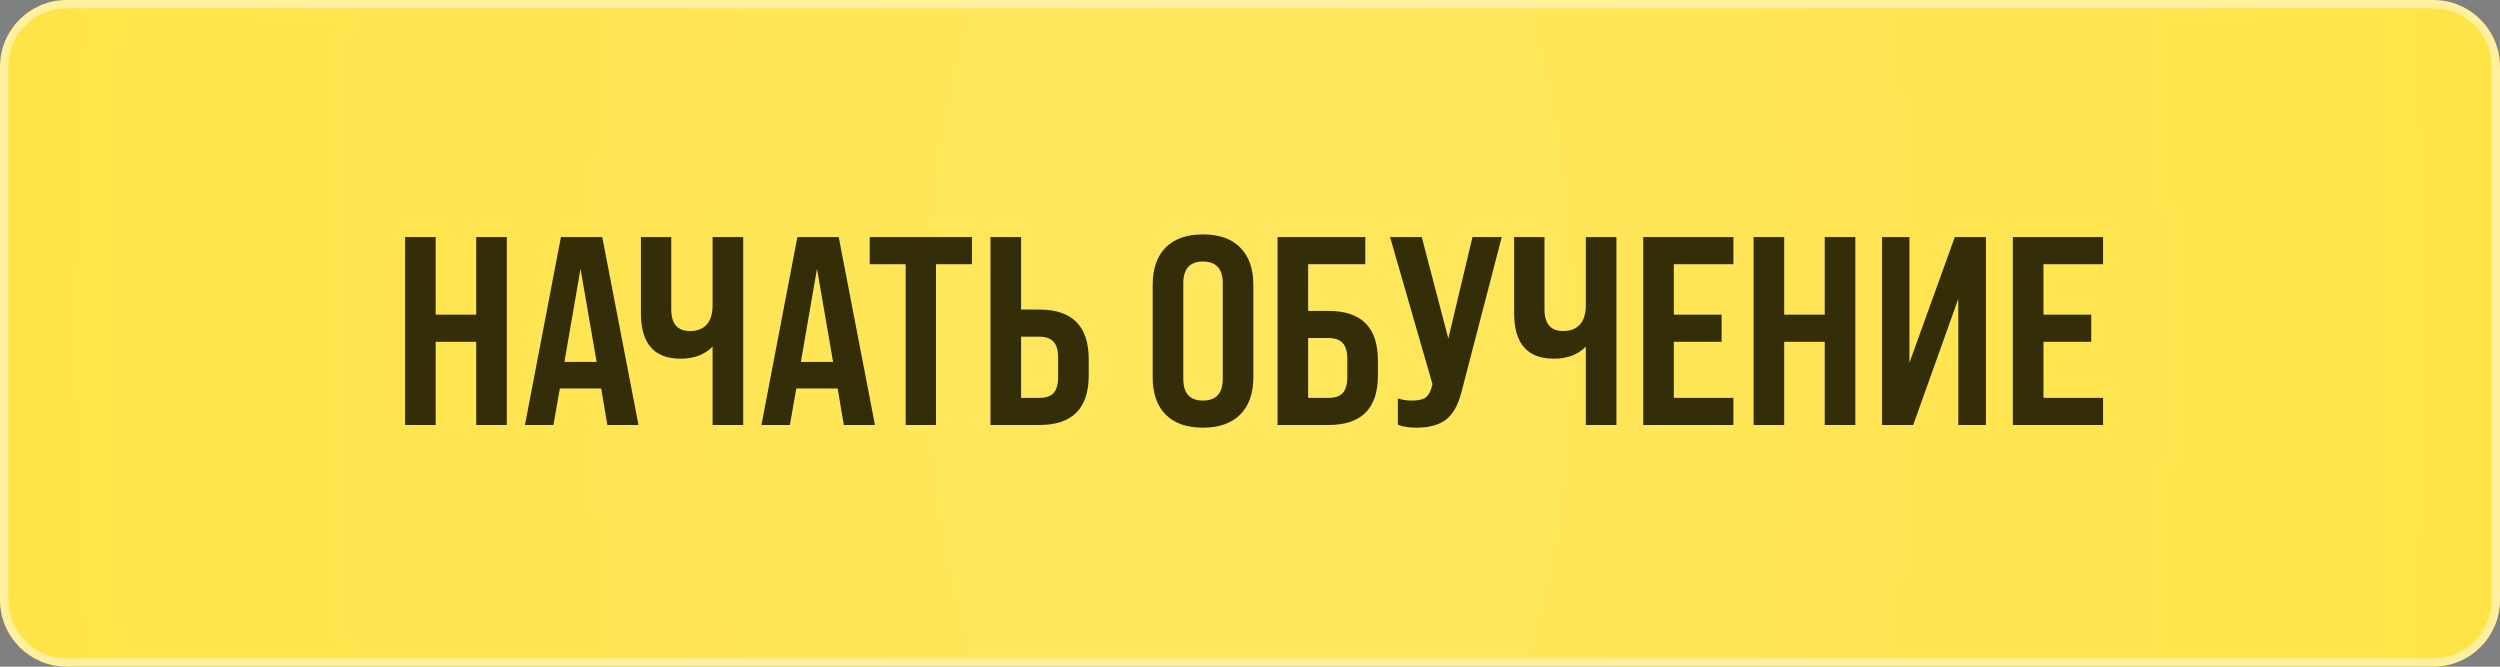 <?xml version="1.0" encoding="UTF-8"?> <svg xmlns="http://www.w3.org/2000/svg" width="300" height="80" viewBox="0 0 300 80" fill="none"><rect x="0" y="0" width="300" height="80" fill="#808080" stroke="none"/> <path d="M8 0.5H292C296.142 0.5 299.5 3.858 299.5 8V72C299.5 76.142 296.142 79.5 292 79.5H8C3.858 79.5 0.5 76.142 0.5 72V8C0.5 3.858 3.858 0.5 8 0.5Z" fill="#FFE137"></path> <path d="M8 0.5H292C296.142 0.5 299.5 3.858 299.5 8V72C299.5 76.142 296.142 79.5 292 79.5H8C3.858 79.5 0.5 76.142 0.5 72V8C0.5 3.858 3.858 0.5 8 0.5Z" fill="url(#paint0_radial_307_76)" fill-opacity="0.2"></path> <path d="M8 0.5H292C296.142 0.5 299.5 3.858 299.5 8V72C299.5 76.142 296.142 79.5 292 79.5H8C3.858 79.5 0.5 76.142 0.5 72V8C0.5 3.858 3.858 0.5 8 0.5Z" stroke="#FFF09E"></path> <path d="M52.283 51H48.611V28.451H52.283V37.76H57.147V28.451H60.819V51H57.147V41.014H52.283V51ZM76.621 51H72.884L72.143 46.619H67.182L66.409 51H62.994L67.311 28.451H72.272L76.621 51ZM69.663 32.252L67.73 43.43H71.595L69.663 32.252ZM85.511 36.633V28.451H89.184V51H85.511V41.594C84.566 42.56 83.289 43.043 81.678 43.043C78.499 43.043 76.91 41.229 76.91 37.599V28.451H80.55V37.116C80.55 38.856 81.302 39.725 82.805 39.725C83.664 39.725 84.33 39.468 84.803 38.952C85.275 38.415 85.511 37.642 85.511 36.633ZM104.996 51H101.259L100.518 46.619H95.558L94.784 51H91.37L95.686 28.451H100.647L104.996 51ZM98.038 32.252L96.105 43.43H99.971L98.038 32.252ZM112.32 51H108.679V31.704H104.363V28.451H116.636V31.704H112.32V51ZM124.72 51H118.857V28.451H122.529V37.148H124.72C128.671 37.148 130.647 39.135 130.647 43.108V45.041C130.647 49.014 128.671 51 124.72 51ZM122.529 40.402V47.746H124.72C125.493 47.746 126.062 47.553 126.427 47.167C126.792 46.759 126.975 46.114 126.975 45.234V42.914C126.975 42.034 126.792 41.4 126.427 41.014C126.062 40.606 125.493 40.402 124.72 40.402H122.529ZM138.323 45.266V34.185C138.323 32.252 138.838 30.759 139.869 29.707C140.922 28.655 142.414 28.128 144.347 28.128C146.301 28.128 147.794 28.655 148.825 29.707C149.877 30.759 150.403 32.252 150.403 34.185V45.266C150.403 47.199 149.877 48.691 148.825 49.744C147.772 50.796 146.28 51.322 144.347 51.322C142.414 51.322 140.922 50.796 139.869 49.744C138.838 48.691 138.323 47.199 138.323 45.266ZM144.347 48.069C145.936 48.069 146.731 47.199 146.731 45.459V33.991C146.731 32.252 145.936 31.382 144.347 31.382C142.779 31.382 141.995 32.252 141.995 33.991V45.459C141.995 47.199 142.779 48.069 144.347 48.069ZM159.425 51H153.304V28.451H163.838V31.704H156.976V37.309H159.425C163.376 37.309 165.352 39.296 165.352 43.269V45.041C165.352 49.014 163.376 51 159.425 51ZM156.976 40.563V47.746H159.425C160.198 47.746 160.767 47.553 161.132 47.167C161.497 46.759 161.679 46.114 161.679 45.234V43.075C161.679 42.195 161.497 41.562 161.132 41.175C160.767 40.767 160.198 40.563 159.425 40.563H156.976ZM173.799 40.627L176.698 28.451H180.209L175.345 47.167C174.958 48.648 174.346 49.712 173.509 50.356C172.671 51 171.49 51.322 169.965 51.322C169.085 51.322 168.344 51.204 167.743 50.968V47.811C168.258 47.983 168.816 48.069 169.418 48.069C170.105 48.069 170.62 47.972 170.964 47.779C171.308 47.564 171.565 47.199 171.737 46.683L171.898 46.104L166.808 28.451H170.61L173.799 40.627ZM190.299 36.633V28.451H193.971V51H190.299V41.594C189.354 42.56 188.076 43.043 186.466 43.043C183.287 43.043 181.698 41.229 181.698 37.599V28.451H185.338V37.116C185.338 38.856 186.09 39.725 187.593 39.725C188.452 39.725 189.118 39.468 189.59 38.952C190.063 38.415 190.299 37.642 190.299 36.633ZM208.012 51H197.188V28.451H208.012V31.704H200.861V37.76H206.595V41.014H200.861V47.746H208.012V51ZM214.105 51H210.432V28.451H214.105V37.76H218.969V28.451H222.641V51H218.969V41.014H214.105V51ZM229.133 43.526L234.577 28.451H238.313V51H234.996V35.86L229.584 51H225.847V28.451H229.133V43.526ZM252.368 51H241.545V28.451H252.368V31.704H245.217V37.76H250.951V41.014H245.217V47.746H252.368V51Z" fill="#332E08"></path> <defs> <radialGradient id="paint0_radial_307_76" cx="0" cy="0" r="1" gradientUnits="userSpaceOnUse" gradientTransform="translate(150 40) scale(263.5 538.85)"> <stop stop-color="white"></stop> <stop offset="1" stop-color="white" stop-opacity="0"></stop> </radialGradient> </defs> </svg> 
